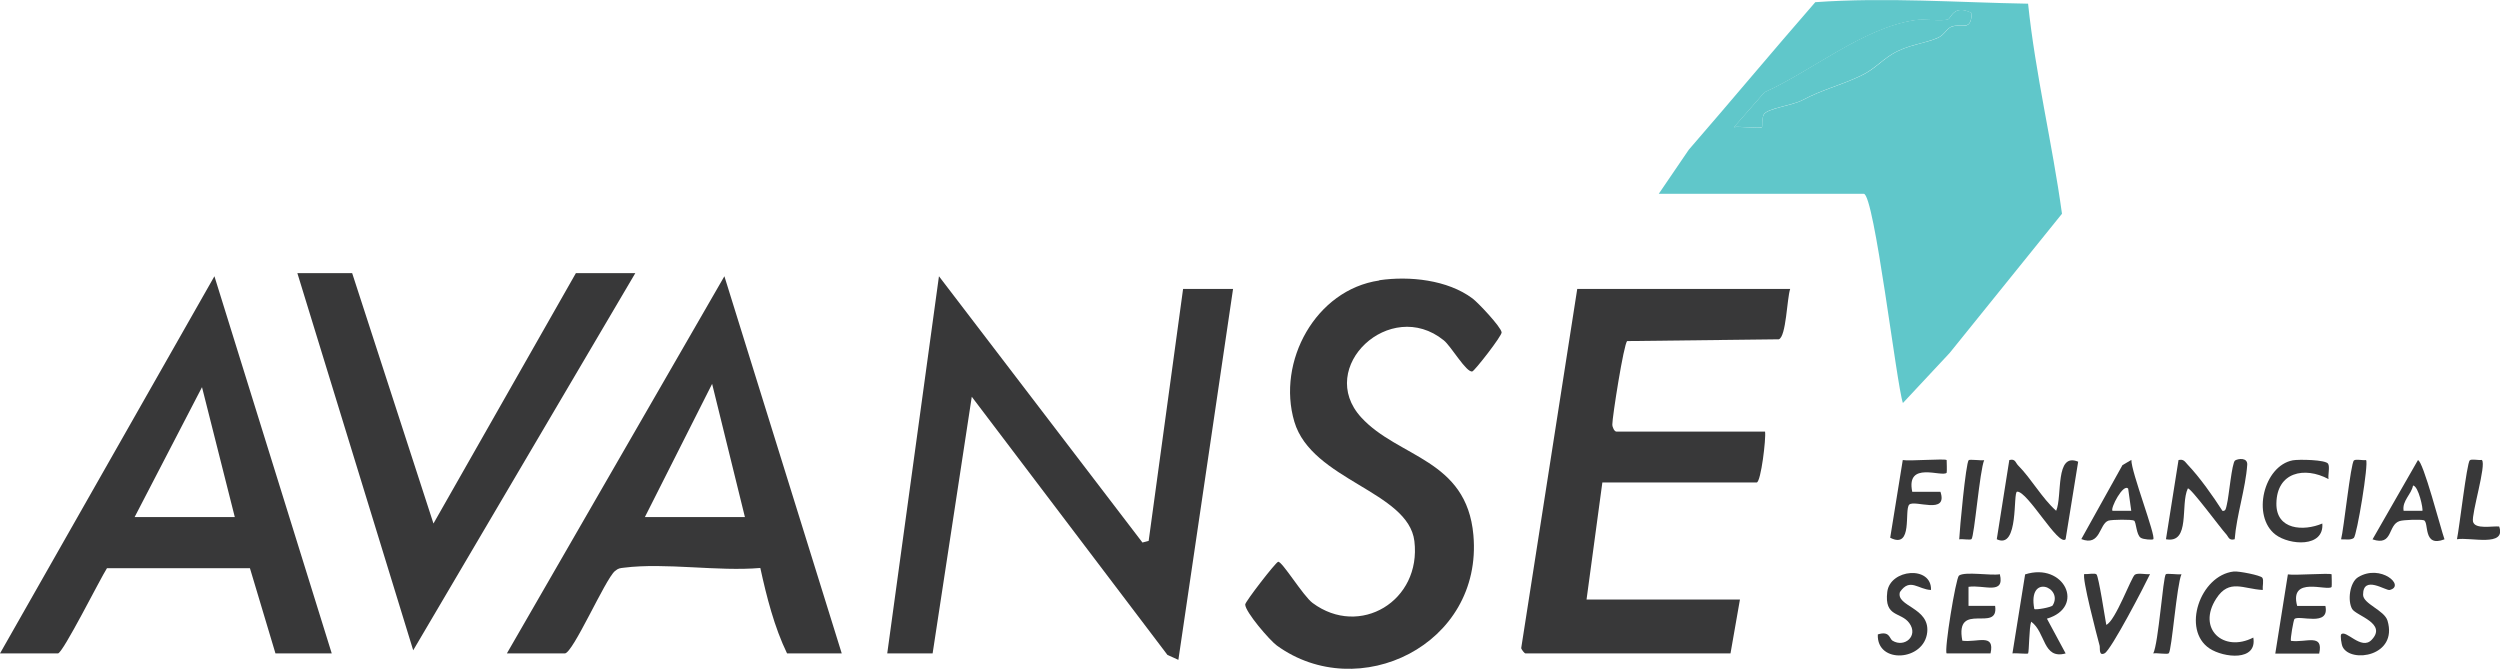 <svg width="86" height="23" viewBox="0 0 86 23" fill="none" xmlns="http://www.w3.org/2000/svg">
<g clip-path="url(#clip0_1226_418)">
<path d="M57.062 6.666L58.094 5.151C59.552 3.472 60.974 1.764 62.446 0.075C64.889 -0.099 67.332 0.085 69.766 0.127C70.017 2.545 70.602 4.94 70.932 7.353L67.068 12.142L65.46 13.864C65.242 13.238 64.476 6.666 64.113 6.666H57.062ZM67.829 0.452C67.193 0.127 67.123 0.64 67.002 0.673C66.733 0.743 66.231 0.64 65.865 0.696C64.062 0.979 62.33 2.446 60.699 3.176L59.65 4.375C59.826 4.342 60.56 4.427 60.611 4.375C60.634 4.352 60.602 4.079 60.672 3.947C60.783 3.726 61.638 3.641 62.009 3.444C62.706 3.077 63.273 2.954 63.979 2.625C64.471 2.399 64.671 2.127 65.084 1.868C65.623 1.534 66.213 1.506 66.673 1.299C66.886 1.204 66.984 0.96 67.151 0.913C67.513 0.805 67.802 1.087 67.829 0.456V0.452Z" fill="#60C7CA"/>
<path d="M30.521 22.478L32.3 9.503L39.3 18.663L39.514 18.606L40.698 9.94H42.417L40.536 22.699L40.16 22.529L33.429 13.648L32.082 22.478H30.521Z" fill="#383839"/>
<path d="M61.582 9.94C61.47 10.27 61.447 11.582 61.191 11.672L55.975 11.733C55.859 11.818 55.46 14.363 55.464 14.602C55.464 14.706 55.539 14.847 55.604 14.847H60.718C60.755 15.097 60.578 16.56 60.434 16.597H55.121L54.577 20.624H59.854L59.529 22.478H52.478C52.441 22.478 52.348 22.355 52.329 22.299L54.257 9.94H61.577H61.582Z" fill="#383839"/>
<path d="M28.96 22.478H27.075C26.638 21.579 26.369 20.521 26.155 19.538C24.687 19.665 22.899 19.349 21.468 19.528C21.32 19.547 21.278 19.542 21.152 19.646C20.818 19.928 19.708 22.478 19.429 22.478H17.436L24.919 9.503L28.956 22.478H28.96ZM25.625 17.787L24.497 13.205L22.184 17.787H25.63H25.625Z" fill="#383839"/>
<path d="M0 22.478L7.376 9.503L11.412 22.478H9.476L8.598 19.547H3.679C3.451 19.9 2.16 22.478 1.993 22.478H0ZM4.631 17.787H8.077L6.949 13.318L4.631 17.787Z" fill="#383839"/>
<path d="M47.452 9.639C48.488 9.489 49.793 9.625 50.652 10.265C50.843 10.406 51.632 11.243 51.656 11.432C51.674 11.545 50.731 12.754 50.648 12.777C50.443 12.829 49.918 11.907 49.663 11.705C47.824 10.218 45.25 12.636 46.825 14.358C48.098 15.75 50.453 15.783 50.685 18.408C51.019 22.191 46.723 24.242 43.922 22.205C43.676 22.026 42.835 21.048 42.835 20.794C42.835 20.699 43.88 19.345 43.968 19.326C44.098 19.293 44.828 20.502 45.153 20.742C46.774 21.946 48.901 20.676 48.655 18.615C48.446 16.898 45.125 16.522 44.526 14.508C43.913 12.438 45.26 9.969 47.443 9.649L47.452 9.639Z" fill="#383839"/>
<path d="M12.114 9.395L14.911 18.009L19.811 9.395H21.855L14.214 22.37L10.229 9.395H12.114Z" fill="#383839"/>
<path d="M70.732 17.571C70.951 17.068 70.686 15.548 71.489 15.882L71.057 18.55C70.811 18.808 69.752 16.894 69.39 16.913C69.237 16.913 69.464 18.921 68.689 18.55L69.12 15.826C69.329 15.769 69.329 15.915 69.422 16.009C69.878 16.466 70.24 17.134 70.732 17.571Z" fill="#383839"/>
<path d="M76.441 17.571C76.576 17.604 76.576 17.458 76.604 17.355C76.673 17.096 76.775 15.911 76.887 15.84C76.994 15.774 77.319 15.732 77.305 15.986C77.249 16.8 76.938 17.722 76.873 18.55C76.664 18.606 76.664 18.46 76.571 18.366C76.427 18.22 75.34 16.743 75.261 16.804C74.996 17.355 75.363 18.71 74.509 18.55L74.941 15.826C75.122 15.783 75.159 15.882 75.261 15.99C75.67 16.419 76.135 17.077 76.45 17.571H76.441Z" fill="#383839"/>
<path d="M70.412 21.278L71.058 22.478C70.268 22.694 70.379 21.753 69.873 21.386C69.799 21.57 69.803 22.435 69.766 22.478C69.739 22.506 69.348 22.459 69.228 22.478L69.664 19.759C71.002 19.33 71.759 20.883 70.412 21.283V21.278ZM70.612 20.826C70.993 20.206 69.743 19.707 69.98 20.949C70.022 20.991 70.57 20.892 70.612 20.826Z" fill="#383839"/>
<path d="M66.965 22.478C66.872 22.379 67.281 19.881 67.388 19.801C67.592 19.65 68.484 19.81 68.795 19.754C68.971 20.483 68.242 20.107 67.717 20.187V20.841H68.632C68.772 21.8 67.239 20.643 67.504 22.04C68.024 22.111 68.632 21.767 68.474 22.478H66.965Z" fill="#383839"/>
<path d="M80.207 19.754C80.207 19.754 80.221 20.173 80.207 20.192C80.063 20.347 78.74 19.796 79.023 20.845H79.994C80.147 21.575 79.097 21.146 78.93 21.292C78.898 21.32 78.777 22.007 78.809 22.045C79.329 22.116 79.938 21.772 79.78 22.483H78.27L78.703 19.759C78.935 19.801 80.156 19.702 80.212 19.759L80.207 19.754Z" fill="#383839"/>
<path d="M80.087 15.953C80.152 16.061 80.078 16.334 80.101 16.48C79.274 16.038 78.322 16.24 78.308 17.317C78.294 18.235 79.246 18.282 79.888 18.009C79.953 18.841 78.763 18.761 78.276 18.39C77.454 17.759 77.867 16.028 78.87 15.835C79.075 15.798 80.004 15.812 80.087 15.953Z" fill="#383839"/>
<path d="M73.32 15.826C73.306 16.212 74.175 18.456 74.072 18.55C74.04 18.578 73.724 18.559 73.64 18.498C73.487 18.399 73.487 17.957 73.413 17.91C73.338 17.863 72.651 17.872 72.53 17.91C72.205 18.023 72.266 18.804 71.597 18.545L73.013 16L73.32 15.821V15.826ZM73.209 16.809C73.037 16.621 72.586 17.496 72.67 17.571H73.315L73.209 16.809Z" fill="#383839"/>
<path d="M77.825 19.876C77.881 19.961 77.825 20.173 77.839 20.295C77.17 20.262 76.687 19.9 76.241 20.587C75.563 21.631 76.492 22.459 77.514 21.932C77.653 22.76 76.492 22.628 76.009 22.308C75.043 21.669 75.679 19.791 76.841 19.66C77.013 19.641 77.765 19.791 77.821 19.872L77.825 19.876Z" fill="#383839"/>
<path d="M84.086 18.554C83.329 18.846 83.571 17.947 83.376 17.896C83.255 17.863 82.684 17.881 82.549 17.924C82.131 18.051 82.331 18.799 81.615 18.554L83.176 15.83C83.352 15.83 83.97 18.22 84.091 18.554H84.086ZM83.329 17.571C83.366 17.533 83.199 16.72 83.009 16.701C82.948 17.016 82.628 17.223 82.684 17.571H83.329Z" fill="#383839"/>
<path d="M66.427 20.295C65.99 20.281 65.702 19.862 65.358 20.366C65.21 20.864 66.38 20.892 66.297 21.744C66.199 22.746 64.55 22.854 64.597 21.824C65.01 21.692 64.992 21.97 65.103 22.04C65.516 22.29 66.004 21.876 65.679 21.433C65.391 21.038 64.815 21.245 64.922 20.361C65.019 19.57 66.455 19.448 66.427 20.295Z" fill="#383839"/>
<path d="M80.533 21.824C80.7 21.64 81.225 22.384 81.583 22.012C82.131 21.443 81.053 21.184 80.914 20.949C80.751 20.671 80.826 20.031 81.123 19.853C81.894 19.387 82.763 20.158 82.205 20.295C82.07 20.328 81.29 19.768 81.29 20.459C81.29 20.775 82.024 20.991 82.131 21.353C82.493 22.572 80.877 22.821 80.589 22.257C80.542 22.163 80.501 21.861 80.538 21.819L80.533 21.824Z" fill="#383839"/>
<path d="M72.121 19.763C72.191 19.82 72.414 21.255 72.456 21.495C72.772 21.363 73.32 19.843 73.441 19.768C73.552 19.698 73.812 19.768 73.961 19.749C73.77 20.154 72.623 22.36 72.4 22.473C72.191 22.581 72.247 22.299 72.228 22.214C72.14 21.885 71.601 19.843 71.703 19.745C71.819 19.763 72.056 19.702 72.121 19.759V19.763Z" fill="#383839"/>
<path d="M66.965 15.826C66.965 15.826 66.979 16.244 66.965 16.263C66.807 16.428 65.558 15.84 65.781 16.917H66.751C67.021 17.726 65.864 17.181 65.678 17.359C65.497 17.538 65.818 18.907 65.023 18.498L65.455 15.826C65.688 15.868 66.909 15.769 66.965 15.826Z" fill="#383839"/>
<path d="M85.378 15.826C85.54 15.981 85.011 17.689 85.071 17.943C85.136 18.22 85.745 18.088 85.972 18.112C86.223 18.832 84.969 18.47 84.519 18.55C84.597 18.197 84.858 15.925 84.96 15.835C85.025 15.779 85.262 15.84 85.378 15.821V15.826Z" fill="#383839"/>
<path d="M75.043 19.754C74.88 20.102 74.709 22.379 74.606 22.473C74.555 22.52 74.202 22.454 74.072 22.478C74.253 22.125 74.407 19.853 74.504 19.754C74.537 19.716 74.922 19.773 75.043 19.754Z" fill="#383839"/>
<path d="M81.392 15.826C81.49 15.92 81.077 18.427 80.97 18.507C80.854 18.592 80.668 18.545 80.533 18.554C80.626 18.206 80.863 15.934 80.975 15.84C81.044 15.783 81.276 15.845 81.392 15.826Z" fill="#383839"/>
<path d="M68.257 15.826C68.103 16.174 67.918 18.451 67.82 18.545C67.774 18.587 67.509 18.531 67.397 18.554C67.411 18.211 67.625 15.929 67.723 15.83C67.755 15.793 68.141 15.849 68.261 15.83L68.257 15.826Z" fill="#383839"/>
<path d="M67.829 0.452C67.801 1.082 67.513 0.8 67.151 0.908C66.979 0.96 66.882 1.2 66.672 1.294C66.213 1.501 65.618 1.534 65.084 1.863C64.671 2.117 64.471 2.39 63.978 2.62C63.272 2.95 62.706 3.072 62.009 3.439C61.637 3.636 60.783 3.721 60.671 3.942C60.606 4.074 60.639 4.347 60.611 4.37C60.56 4.427 59.821 4.342 59.649 4.37L60.699 3.171C62.33 2.437 64.062 0.969 65.864 0.691C66.231 0.635 66.733 0.739 67.002 0.668C67.128 0.635 67.197 0.127 67.829 0.447V0.452Z" fill="#60C7CA"/>
</g>
<defs>
<clipPath id="clip0_1226_418">
<rect width="86" height="23" fill="white"/>
</clipPath>
</defs>
</svg>
